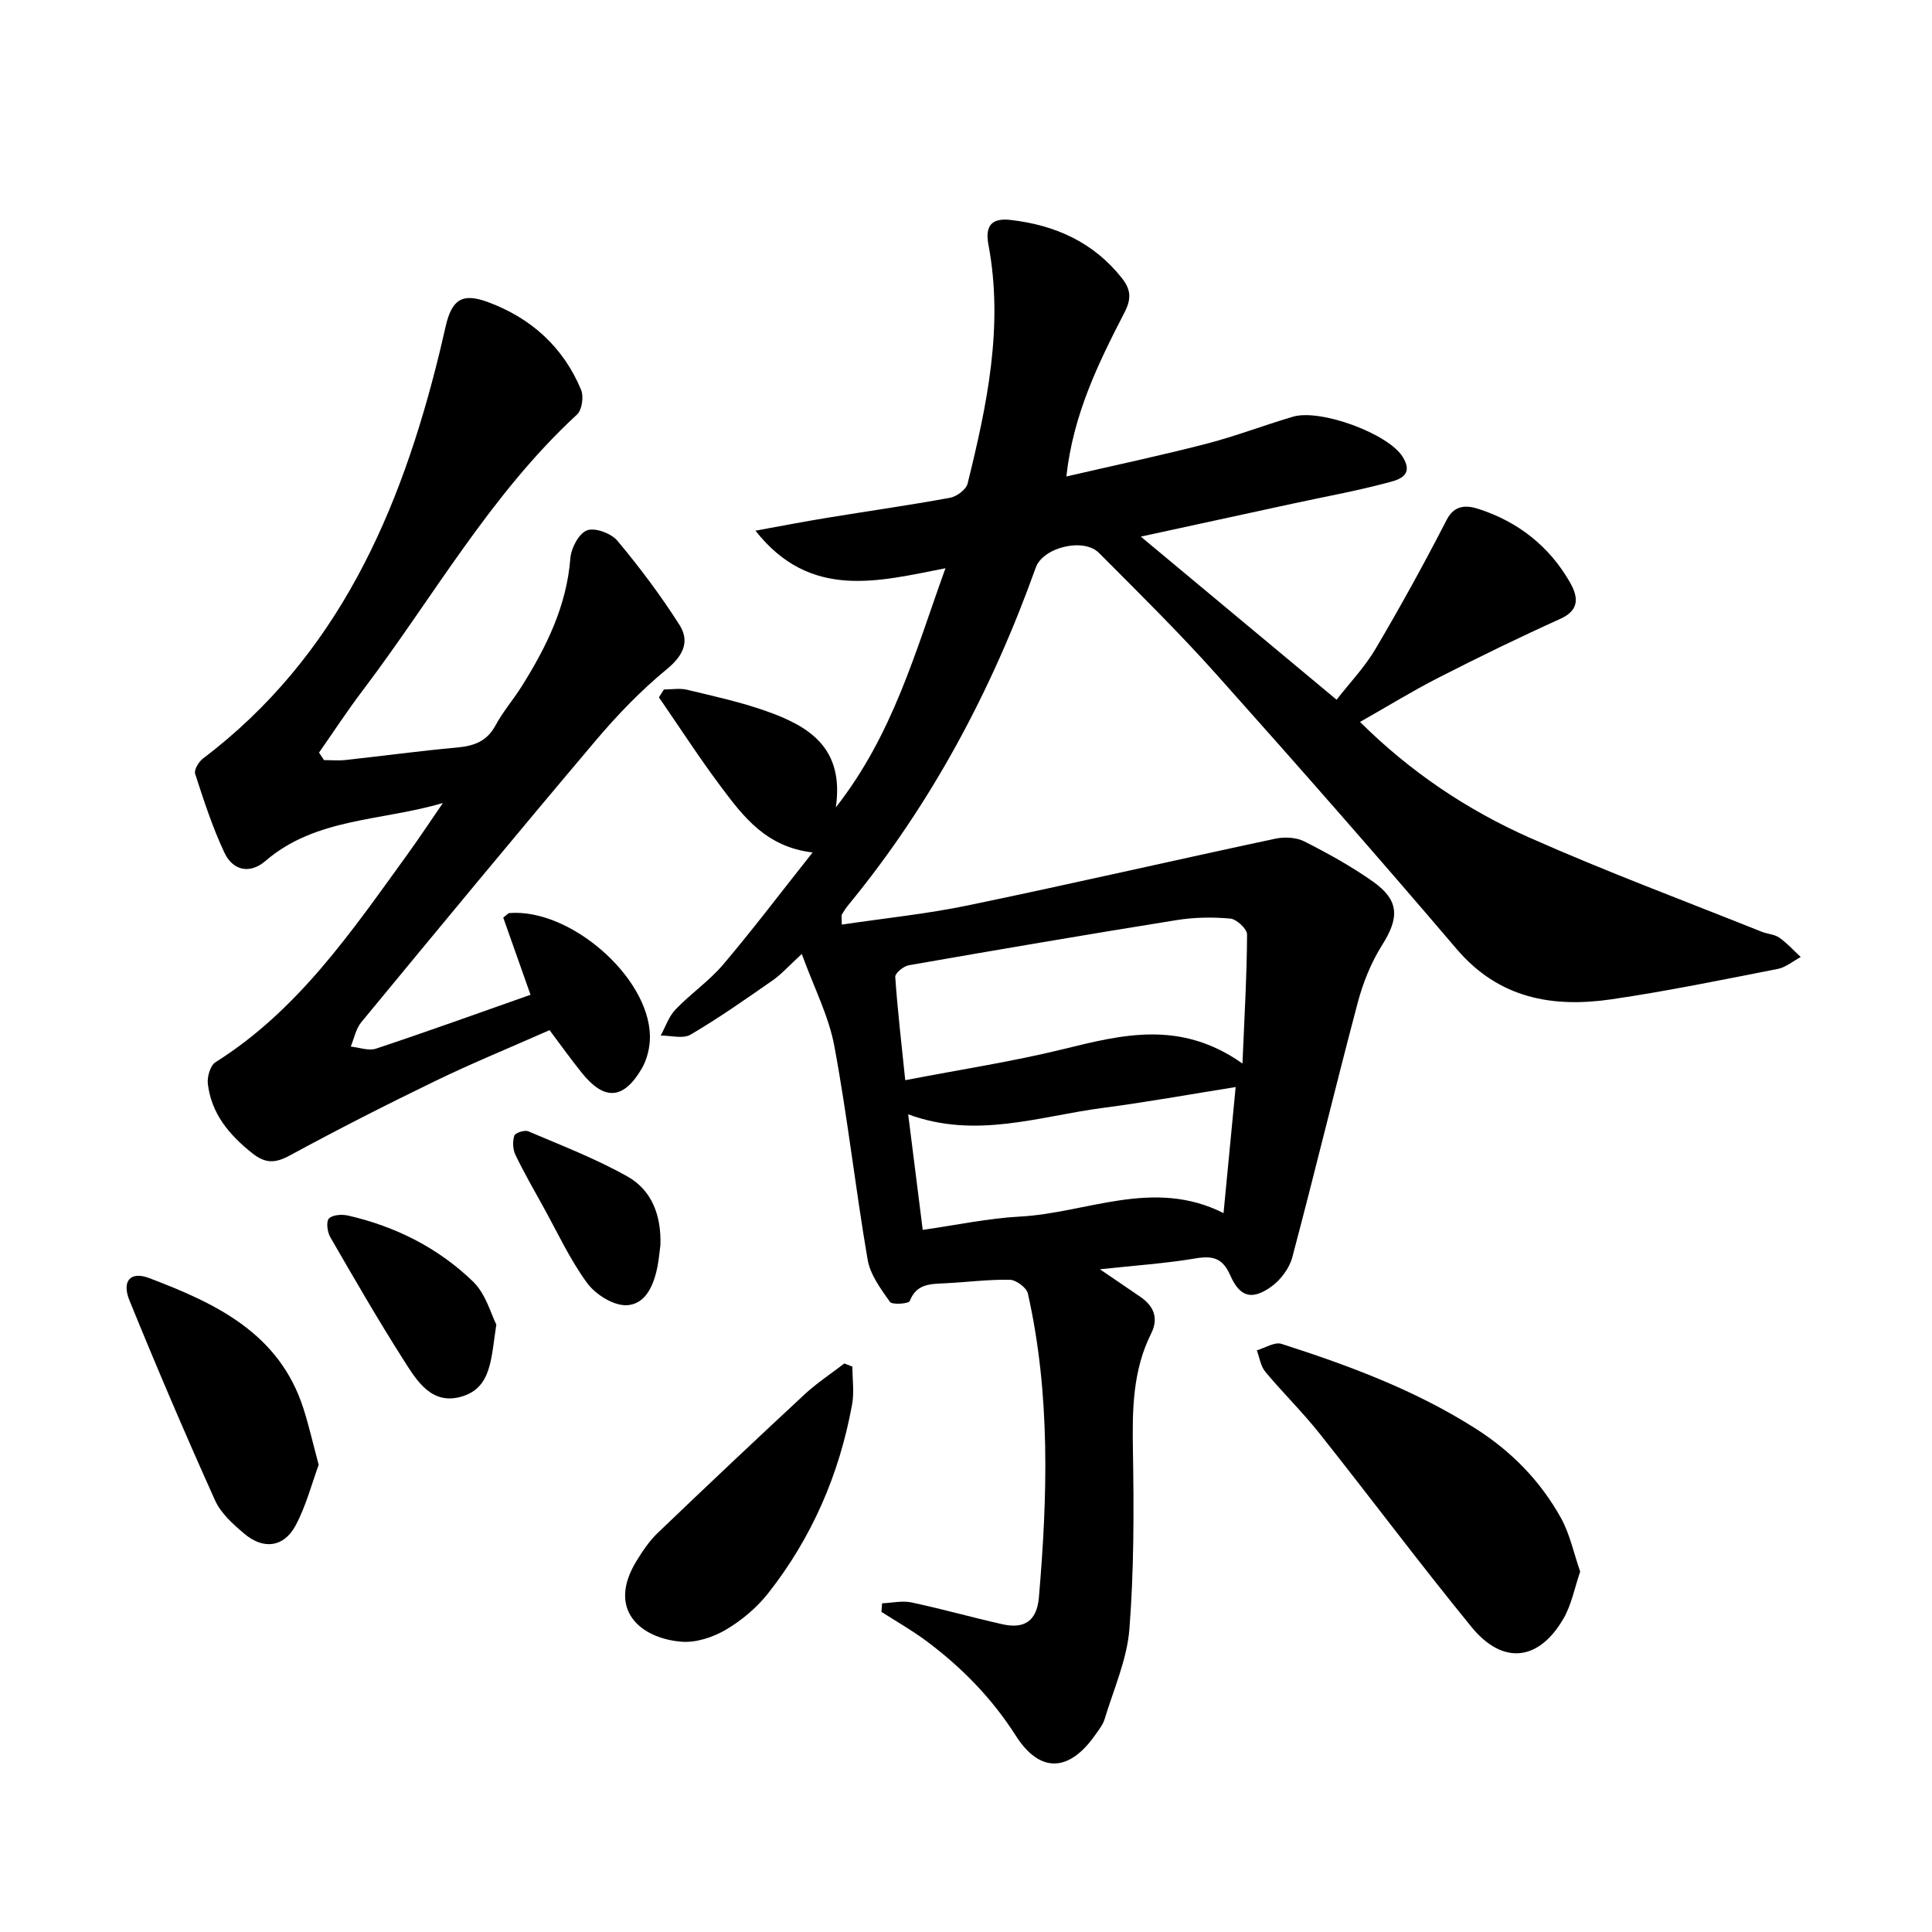 <svg enable-background="new 0 0 400 400" viewBox="0 0 400 400" xmlns="http://www.w3.org/2000/svg"><path d="m182.63 331.95c2.04-.09 4.17-.59 6.1-.18 6.32 1.34 12.54 3.11 18.84 4.52 4.46 1 7.09-.64 7.52-5.53 1.81-21.09 2.4-42.14-2.28-62.96-.27-1.21-2.44-2.81-3.76-2.84-4.52-.08-9.06.53-13.59.74-2.97.13-5.74.15-7.11 3.67-.22.56-3.64.82-4.1.17-1.9-2.69-4.09-5.64-4.62-8.76-2.52-14.7-4.16-29.55-6.89-44.21-1.15-6.19-4.18-12.02-6.74-19.06-2.79 2.56-4.28 4.26-6.09 5.51-5.56 3.87-11.11 7.77-16.94 11.19-1.56.92-4.09.18-6.18.19 1-1.83 1.68-3.96 3.08-5.41 3.13-3.26 6.97-5.89 9.87-9.31 6.17-7.28 11.93-14.91 18.5-23.19-9.6-1.12-14.34-7.41-18.98-13.61-4.5-6.01-8.58-12.33-12.84-18.51.35-.54.69-1.08 1.04-1.62 1.6 0 3.28-.31 4.8.06 5.49 1.32 11.05 2.53 16.36 4.41 8.71 3.08 16.23 7.47 14.43 19.94 11.89-15.18 16.45-32.25 22.7-49.51-13.9 2.7-27.99 6.66-39.34-7.78 5.53-1 10.19-1.91 14.87-2.67 8.47-1.39 16.97-2.59 25.41-4.14 1.39-.26 3.34-1.7 3.64-2.94 4.02-16.25 7.49-32.61 4.31-49.48-.76-4.05.82-5.55 4.62-5.1 9.2 1.07 17.12 4.58 23.03 12.06 1.87 2.36 1.96 4.3.55 7.04-5.41 10.5-10.65 21.11-12.06 34.01 9.85-2.28 19.43-4.31 28.9-6.75 6.09-1.57 11.99-3.85 18.03-5.63 5.65-1.67 19.76 3.5 22.73 8.36 2.51 4.11-1.33 4.82-3.65 5.43-6.25 1.65-12.63 2.8-18.95 4.17-10.42 2.25-20.83 4.52-31.65 6.87 13.54 11.28 26.8 22.32 40.54 33.77 2.7-3.48 5.84-6.76 8.08-10.56 5.16-8.75 10.07-17.66 14.71-26.69 1.7-3.31 4.41-2.95 6.59-2.25 8.14 2.63 14.63 7.69 18.91 15.16 1.57 2.74 2.29 5.67-1.92 7.57-8.53 3.85-16.94 7.95-25.28 12.21-5.44 2.78-10.66 6-16.24 9.16 10.44 10.37 22.18 18.22 35.1 23.96 15.79 7.01 32 13.04 48.04 19.47 1.2.48 2.65.52 3.66 1.23 1.62 1.13 2.98 2.65 4.44 4.01-1.59.85-3.08 2.14-4.77 2.47-11.43 2.24-22.85 4.59-34.37 6.28-12.25 1.79-23.36-.15-32.11-10.42-16.32-19.15-32.93-38.05-49.69-56.81-7.78-8.71-16.12-16.93-24.37-25.2-3.19-3.2-11.57-1.13-13.06 3.04-9.1 25.41-21.6 48.92-38.78 69.84-.51.62-.97 1.31-1.37 2-.13.23-.02.59-.02 2.09 8.85-1.32 17.63-2.21 26.23-4 21.2-4.4 42.31-9.26 63.49-13.78 1.91-.41 4.35-.3 6.04.55 4.9 2.49 9.76 5.17 14.24 8.34 5.47 3.88 5.44 7.48 1.87 13.13-2.28 3.61-3.95 7.79-5.05 11.93-4.65 17.54-8.89 35.19-13.55 52.73-.61 2.28-2.43 4.7-4.37 6.08-4 2.83-6.48 2.15-8.47-2.37-1.58-3.59-3.62-4.1-7.2-3.5-6.18 1.04-12.48 1.46-19.78 2.25 3.44 2.35 5.91 4.03 8.39 5.72 2.8 1.92 3.78 4.45 2.22 7.57-3.85 7.69-3.92 15.85-3.78 24.22.21 12.33.23 24.71-.73 36.99-.5 6.31-3.26 12.45-5.13 18.63-.36 1.2-1.24 2.27-1.98 3.33-5.38 7.65-11.42 7.92-16.39.13-4.99-7.82-11.26-14.22-18.61-19.68-2.94-2.18-6.14-4-9.23-5.98.04-.61.09-1.19.14-1.77zm74.61-111.76c.42-9.98.91-18.35.95-26.72.01-1.15-2.17-3.17-3.47-3.29-3.68-.33-7.49-.27-11.13.32-18.51 2.97-36.98 6.12-55.45 9.35-1.08.19-2.84 1.64-2.79 2.4.47 6.86 1.28 13.7 2.07 21.39 11.45-2.21 22.16-3.84 32.64-6.41 12.27-3.01 24.3-6.13 37.18 2.96zm-3.92 30.97c.88-9.12 1.68-17.42 2.51-26.1-9.66 1.54-18.55 3.15-27.5 4.32-13.17 1.72-26.23 6.51-40.3 1.33 1.03 8.16 1.98 15.76 3.01 23.92 7.05-1 13.55-2.4 20.1-2.75 13.9-.73 27.64-8.06 42.18-.72z"/><path d="m91.7 166.25c-12.58 3.75-26.3 3-36.74 12-3.25 2.8-6.76 1.98-8.49-1.7-2.47-5.24-4.27-10.81-6.07-16.34-.26-.81.73-2.48 1.6-3.14 27.93-21.17 40.9-51.06 48.94-83.83.46-1.89.89-3.79 1.33-5.68 1.29-5.57 3.43-7 8.8-5 8.9 3.31 15.56 9.3 19.24 18.15.58 1.39.19 4.15-.83 5.1-18 16.59-29.84 37.95-44.41 57.17-3.16 4.17-6.02 8.55-9.02 12.84.34.52.69 1.04 1.03 1.55 1.48 0 2.98.14 4.45-.02 7.72-.84 15.42-1.89 23.15-2.59 3.47-.32 6.13-1.27 7.9-4.56 1.53-2.84 3.69-5.33 5.42-8.08 5.13-8.17 9.32-16.66 10.09-26.56.16-2.1 1.76-5.12 3.45-5.76 1.64-.62 5 .62 6.28 2.15 4.63 5.53 8.99 11.35 12.86 17.43 2.13 3.35.86 6.3-2.57 9.12-5.34 4.39-10.24 9.46-14.72 14.76-16.35 19.33-32.48 38.85-48.59 58.38-1.12 1.35-1.47 3.34-2.18 5.04 1.75.18 3.7.94 5.23.43 10.7-3.56 21.3-7.39 31.99-11.15-2-5.67-3.86-10.92-5.65-15.98.77-.58 1.01-.92 1.27-.94 12.51-1 28.82 13.1 29.1 25.37.05 2.3-.56 4.92-1.72 6.88-3.81 6.44-7.74 6.61-12.41.8-2.23-2.77-4.29-5.67-6.65-8.81-7.97 3.53-15.87 6.76-23.54 10.47-10.19 4.93-20.28 10.07-30.23 15.47-3.05 1.66-5.07 1.7-7.81-.48-4.76-3.79-8.43-8.16-9.17-14.33-.17-1.45.5-3.8 1.57-4.48 17.1-10.75 28.17-27.04 39.68-42.93 2.55-3.53 4.95-7.16 7.42-10.75z"/><path d="m327.16 325.38c-1.17 3.41-1.79 6.85-3.44 9.7-5.12 8.85-12.58 9.7-19.06 1.77-10.76-13.17-20.94-26.81-31.52-40.13-3.51-4.42-7.57-8.38-11.18-12.72-.96-1.16-1.19-2.93-1.75-4.43 1.71-.49 3.69-1.79 5.1-1.34 14.02 4.5 27.8 9.62 40.32 17.62 7.4 4.73 13.36 10.86 17.58 18.49 1.83 3.32 2.61 7.21 3.95 11.04z"/><path d="m176.48 282.95c0 2.63.4 5.33-.07 7.87-2.63 14.41-8.32 27.56-17.39 39.07-2.36 2.99-5.49 5.62-8.78 7.55-2.65 1.55-6.14 2.7-9.13 2.46-8.46-.68-15.54-6.58-9.33-16.72 1.26-2.05 2.65-4.13 4.37-5.78 10.07-9.65 20.21-19.22 30.43-28.71 2.54-2.35 5.47-4.28 8.23-6.4.56.22 1.11.44 1.67.66z"/><path d="m65.98 303.28c-1.46 3.96-2.62 8.54-4.79 12.57-2.44 4.53-6.66 5.04-10.62 1.68-2.32-1.96-4.84-4.21-6.04-6.88-6.16-13.68-12.06-27.49-17.72-41.39-1.66-4.09.23-6.1 4.04-4.66 13.83 5.25 27.03 11.42 32.01 27.13 1.12 3.53 1.94 7.14 3.12 11.55z"/><path d="m102.76 274.24c-1.1 7.02-.96 12.98-7.04 14.86-6.34 1.96-9.42-3.22-12.17-7.54-5.3-8.32-10.23-16.88-15.17-25.42-.61-1.06-.89-3.21-.28-3.86.75-.78 2.7-.9 3.97-.61 9.82 2.25 18.66 6.69 25.86 13.66 2.68 2.58 3.75 6.81 4.83 8.91z"/><path d="m136.73 257.78c-.19 1.44-.31 2.89-.58 4.31-.74 3.85-2.39 7.97-6.41 8.14-2.72.12-6.44-2.22-8.18-4.59-3.59-4.9-6.18-10.55-9.15-15.91-1.96-3.53-3.97-7.03-5.71-10.67-.54-1.13-.6-2.76-.21-3.94.19-.59 2.14-1.22 2.89-.89 6.92 2.95 14 5.67 20.53 9.35 5.16 2.9 7.02 8.25 6.82 14.2z"/></svg>